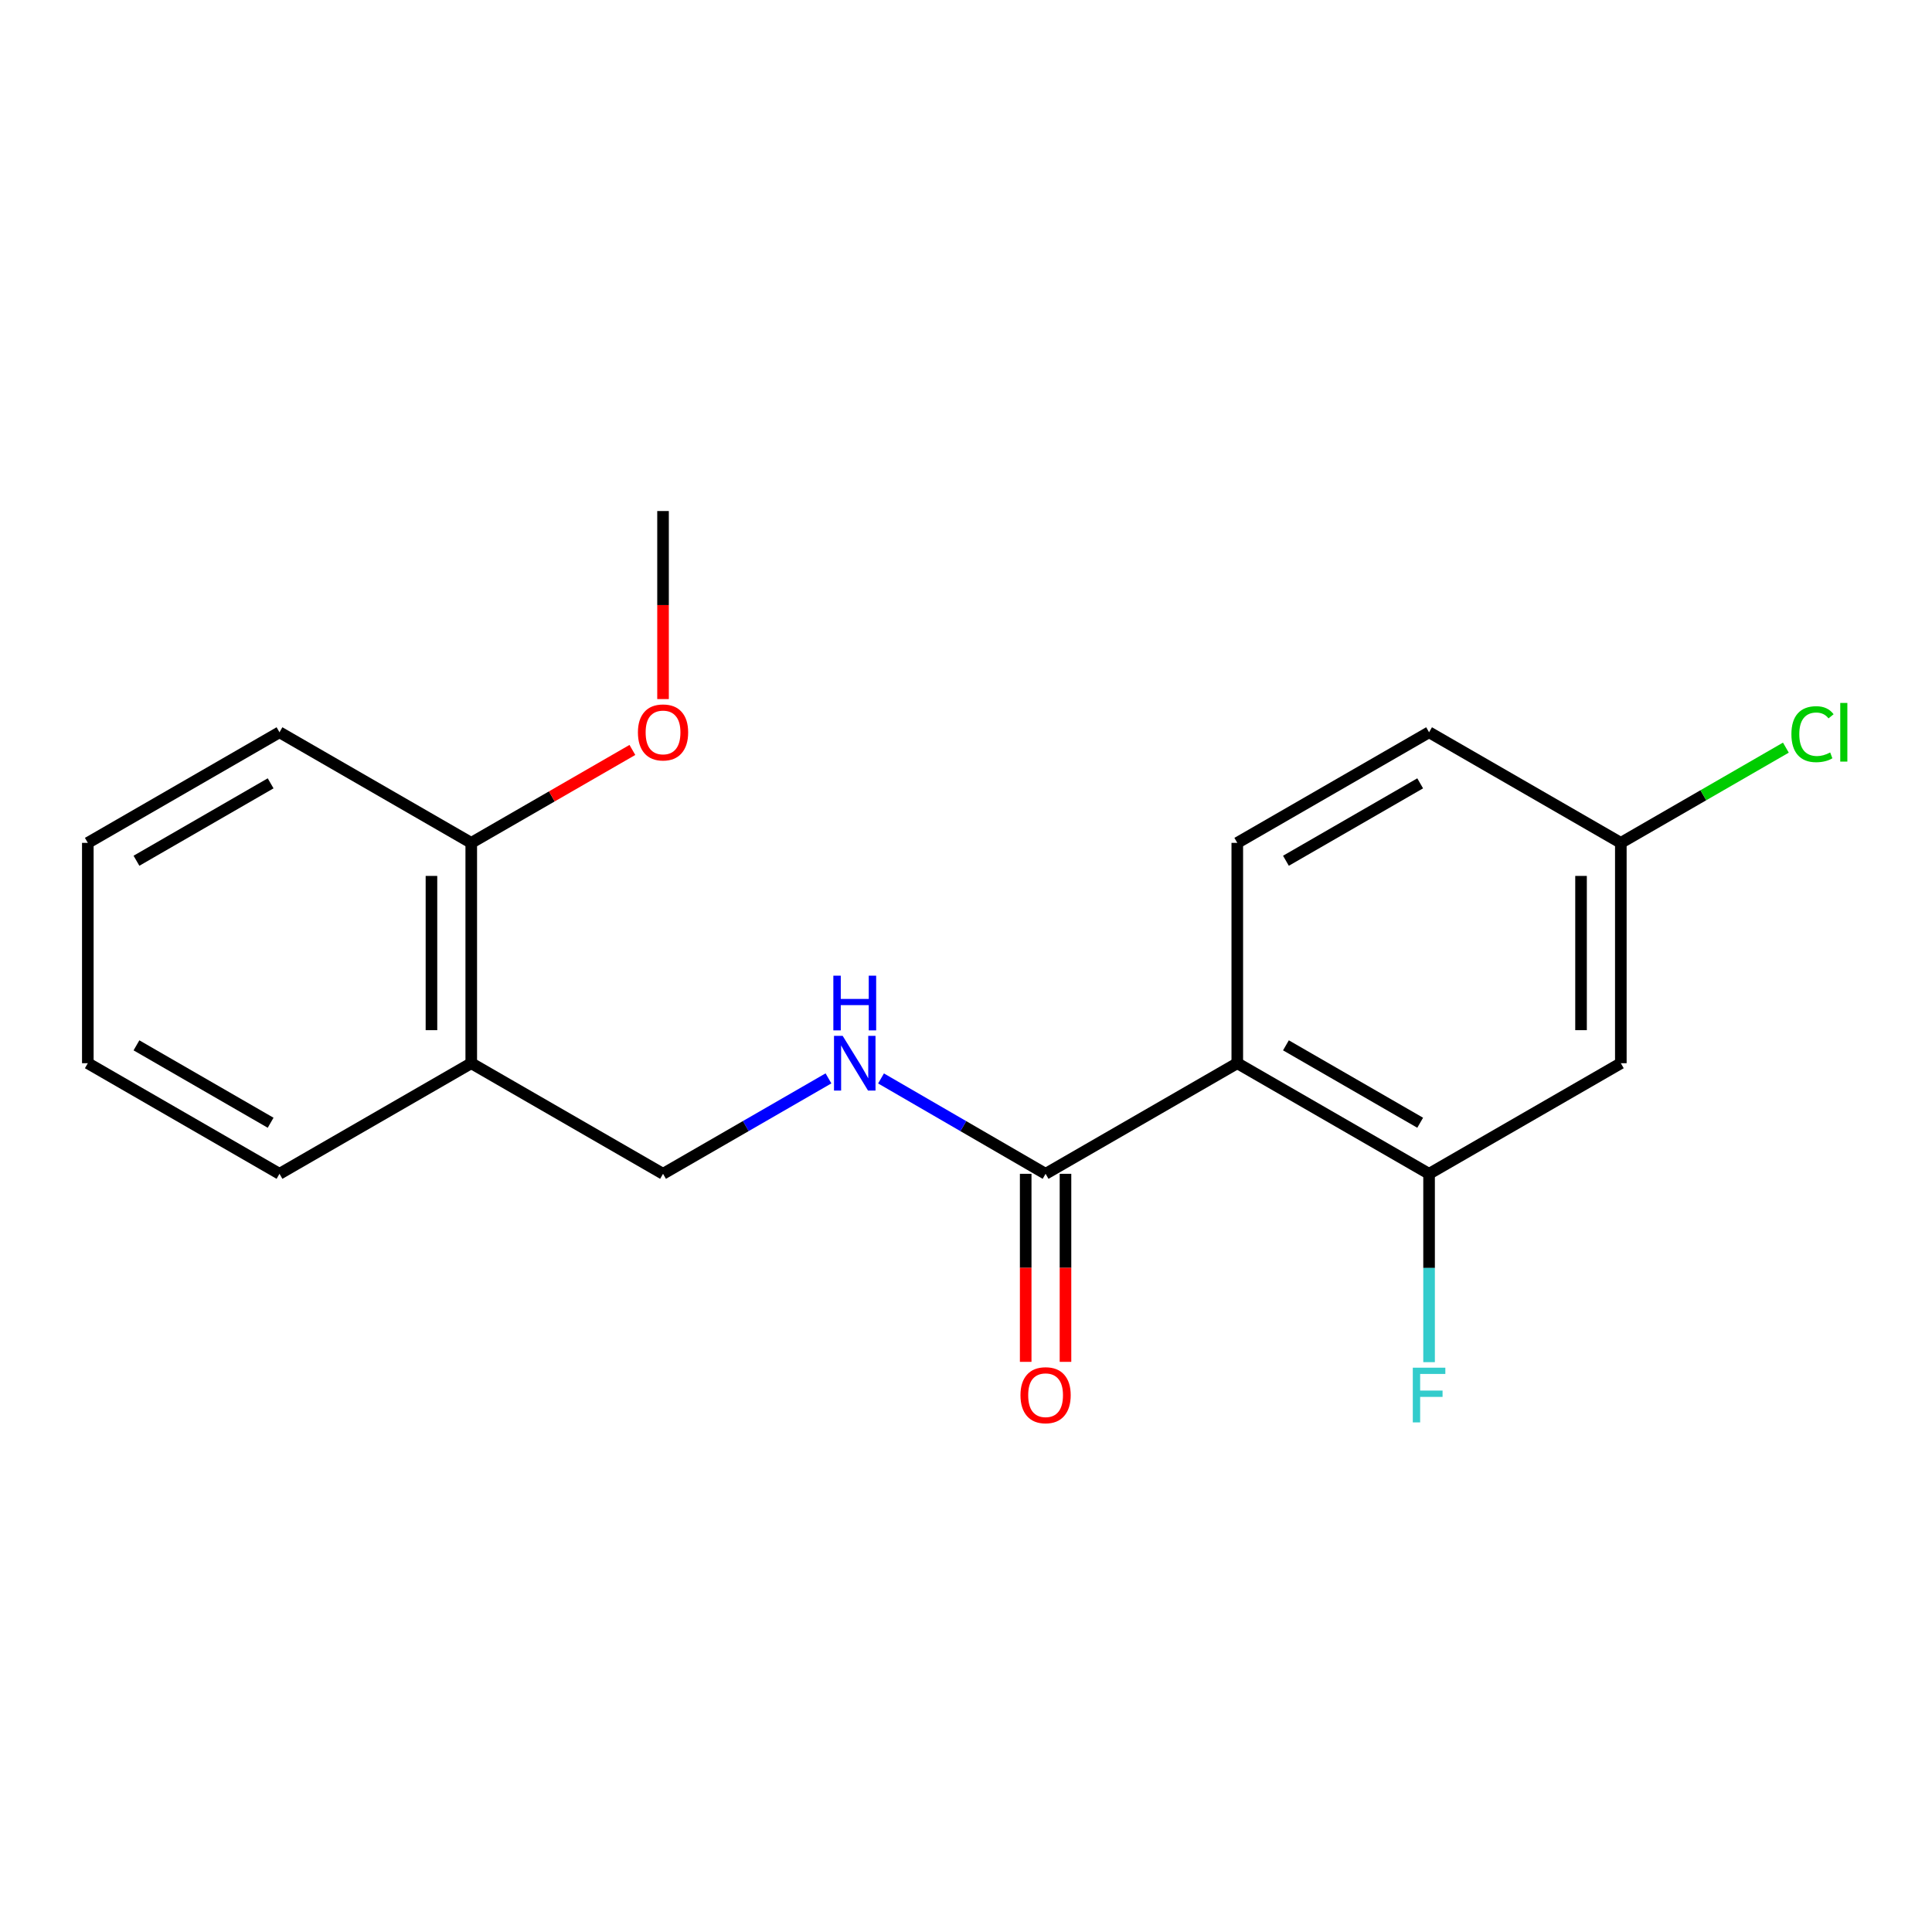 <?xml version='1.0' encoding='iso-8859-1'?>
<svg version='1.1' baseProfile='full'
              xmlns='http://www.w3.org/2000/svg'
                      xmlns:rdkit='http://www.rdkit.org/xml'
                      xmlns:xlink='http://www.w3.org/1999/xlink'
                  xml:space='preserve'
width='1000px' height='1000px' viewBox='0 0 1000 1000'>
<!-- END OF HEADER -->
<rect style='opacity:1.0;fill:#FFFFFF;stroke:none' width='1000' height='1000' x='0' y='0'> </rect>
<path class='bond-0' d='M 640.417,550.32 L 541.196,607.564' style='fill:none;fill-rule:evenodd;stroke:#000000;stroke-width:6px;stroke-linecap:butt;stroke-linejoin:miter;stroke-opacity:1' />
<path class='bond-1' d='M 640.417,550.32 L 739.685,607.564' style='fill:none;fill-rule:evenodd;stroke:#000000;stroke-width:6px;stroke-linecap:butt;stroke-linejoin:miter;stroke-opacity:1' />
<path class='bond-1' d='M 665.598,541.061 L 735.085,581.132' style='fill:none;fill-rule:evenodd;stroke:#000000;stroke-width:6px;stroke-linecap:butt;stroke-linejoin:miter;stroke-opacity:1' />
<path class='bond-3' d='M 640.417,550.32 L 640.417,436.266' style='fill:none;fill-rule:evenodd;stroke:#000000;stroke-width:6px;stroke-linecap:butt;stroke-linejoin:miter;stroke-opacity:1' />
<path class='bond-2' d='M 541.196,607.564 L 498.605,582.881' style='fill:none;fill-rule:evenodd;stroke:#000000;stroke-width:6px;stroke-linecap:butt;stroke-linejoin:miter;stroke-opacity:1' />
<path class='bond-2' d='M 498.605,582.881 L 456.015,558.198' style='fill:none;fill-rule:evenodd;stroke:#0000FF;stroke-width:6px;stroke-linecap:butt;stroke-linejoin:miter;stroke-opacity:1' />
<path class='bond-7' d='M 530.896,607.564 L 530.896,656.228' style='fill:none;fill-rule:evenodd;stroke:#000000;stroke-width:6px;stroke-linecap:butt;stroke-linejoin:miter;stroke-opacity:1' />
<path class='bond-7' d='M 530.896,656.228 L 530.896,704.892' style='fill:none;fill-rule:evenodd;stroke:#FF0000;stroke-width:6px;stroke-linecap:butt;stroke-linejoin:miter;stroke-opacity:1' />
<path class='bond-7' d='M 551.496,607.564 L 551.496,656.228' style='fill:none;fill-rule:evenodd;stroke:#000000;stroke-width:6px;stroke-linecap:butt;stroke-linejoin:miter;stroke-opacity:1' />
<path class='bond-7' d='M 551.496,656.228 L 551.496,704.892' style='fill:none;fill-rule:evenodd;stroke:#FF0000;stroke-width:6px;stroke-linecap:butt;stroke-linejoin:miter;stroke-opacity:1' />
<path class='bond-4' d='M 739.685,607.564 L 838.941,550.32' style='fill:none;fill-rule:evenodd;stroke:#000000;stroke-width:6px;stroke-linecap:butt;stroke-linejoin:miter;stroke-opacity:1' />
<path class='bond-10' d='M 739.685,607.564 L 739.685,656.308' style='fill:none;fill-rule:evenodd;stroke:#000000;stroke-width:6px;stroke-linecap:butt;stroke-linejoin:miter;stroke-opacity:1' />
<path class='bond-10' d='M 739.685,656.308 L 739.685,705.052' style='fill:none;fill-rule:evenodd;stroke:#33CCCC;stroke-width:6px;stroke-linecap:butt;stroke-linejoin:miter;stroke-opacity:1' />
<path class='bond-6' d='M 428.817,558.167 L 386.002,582.866' style='fill:none;fill-rule:evenodd;stroke:#0000FF;stroke-width:6px;stroke-linecap:butt;stroke-linejoin:miter;stroke-opacity:1' />
<path class='bond-6' d='M 386.002,582.866 L 343.188,607.564' style='fill:none;fill-rule:evenodd;stroke:#000000;stroke-width:6px;stroke-linecap:butt;stroke-linejoin:miter;stroke-opacity:1' />
<path class='bond-11' d='M 640.417,436.266 L 739.685,379.022' style='fill:none;fill-rule:evenodd;stroke:#000000;stroke-width:6px;stroke-linecap:butt;stroke-linejoin:miter;stroke-opacity:1' />
<path class='bond-11' d='M 665.598,445.525 L 735.085,405.454' style='fill:none;fill-rule:evenodd;stroke:#000000;stroke-width:6px;stroke-linecap:butt;stroke-linejoin:miter;stroke-opacity:1' />
<path class='bond-19' d='M 838.941,550.32 L 838.941,436.266' style='fill:none;fill-rule:evenodd;stroke:#000000;stroke-width:6px;stroke-linecap:butt;stroke-linejoin:miter;stroke-opacity:1' />
<path class='bond-19' d='M 818.341,533.212 L 818.341,453.374' style='fill:none;fill-rule:evenodd;stroke:#000000;stroke-width:6px;stroke-linecap:butt;stroke-linejoin:miter;stroke-opacity:1' />
<path class='bond-5' d='M 243.92,550.32 L 343.188,607.564' style='fill:none;fill-rule:evenodd;stroke:#000000;stroke-width:6px;stroke-linecap:butt;stroke-linejoin:miter;stroke-opacity:1' />
<path class='bond-8' d='M 243.92,550.32 L 243.92,436.266' style='fill:none;fill-rule:evenodd;stroke:#000000;stroke-width:6px;stroke-linecap:butt;stroke-linejoin:miter;stroke-opacity:1' />
<path class='bond-8' d='M 223.321,533.212 L 223.321,453.374' style='fill:none;fill-rule:evenodd;stroke:#000000;stroke-width:6px;stroke-linecap:butt;stroke-linejoin:miter;stroke-opacity:1' />
<path class='bond-14' d='M 243.92,550.32 L 144.665,607.564' style='fill:none;fill-rule:evenodd;stroke:#000000;stroke-width:6px;stroke-linecap:butt;stroke-linejoin:miter;stroke-opacity:1' />
<path class='bond-13' d='M 243.92,436.266 L 285.622,412.219' style='fill:none;fill-rule:evenodd;stroke:#000000;stroke-width:6px;stroke-linecap:butt;stroke-linejoin:miter;stroke-opacity:1' />
<path class='bond-13' d='M 285.622,412.219 L 327.323,388.171' style='fill:none;fill-rule:evenodd;stroke:#FF0000;stroke-width:6px;stroke-linecap:butt;stroke-linejoin:miter;stroke-opacity:1' />
<path class='bond-15' d='M 243.92,436.266 L 144.665,379.022' style='fill:none;fill-rule:evenodd;stroke:#000000;stroke-width:6px;stroke-linecap:butt;stroke-linejoin:miter;stroke-opacity:1' />
<path class='bond-9' d='M 838.941,436.266 L 739.685,379.022' style='fill:none;fill-rule:evenodd;stroke:#000000;stroke-width:6px;stroke-linecap:butt;stroke-linejoin:miter;stroke-opacity:1' />
<path class='bond-12' d='M 838.941,436.266 L 881.654,411.621' style='fill:none;fill-rule:evenodd;stroke:#000000;stroke-width:6px;stroke-linecap:butt;stroke-linejoin:miter;stroke-opacity:1' />
<path class='bond-12' d='M 881.654,411.621 L 924.367,386.975' style='fill:none;fill-rule:evenodd;stroke:#00CC00;stroke-width:6px;stroke-linecap:butt;stroke-linejoin:miter;stroke-opacity:1' />
<path class='bond-16' d='M 343.188,361.84 L 343.188,313.175' style='fill:none;fill-rule:evenodd;stroke:#FF0000;stroke-width:6px;stroke-linecap:butt;stroke-linejoin:miter;stroke-opacity:1' />
<path class='bond-16' d='M 343.188,313.175 L 343.188,264.511' style='fill:none;fill-rule:evenodd;stroke:#000000;stroke-width:6px;stroke-linecap:butt;stroke-linejoin:miter;stroke-opacity:1' />
<path class='bond-17' d='M 144.665,607.564 L 45.455,550.32' style='fill:none;fill-rule:evenodd;stroke:#000000;stroke-width:6px;stroke-linecap:butt;stroke-linejoin:miter;stroke-opacity:1' />
<path class='bond-17' d='M 140.078,581.135 L 70.631,541.064' style='fill:none;fill-rule:evenodd;stroke:#000000;stroke-width:6px;stroke-linecap:butt;stroke-linejoin:miter;stroke-opacity:1' />
<path class='bond-20' d='M 144.665,379.022 L 45.455,436.266' style='fill:none;fill-rule:evenodd;stroke:#000000;stroke-width:6px;stroke-linecap:butt;stroke-linejoin:miter;stroke-opacity:1' />
<path class='bond-20' d='M 140.078,405.451 L 70.631,445.522' style='fill:none;fill-rule:evenodd;stroke:#000000;stroke-width:6px;stroke-linecap:butt;stroke-linejoin:miter;stroke-opacity:1' />
<path class='bond-18' d='M 45.455,550.32 L 45.455,436.266' style='fill:none;fill-rule:evenodd;stroke:#000000;stroke-width:6px;stroke-linecap:butt;stroke-linejoin:miter;stroke-opacity:1' />
<path  class='atom-3' d='M 436.161 536.16
L 445.441 551.16
Q 446.361 552.64, 447.841 555.32
Q 449.321 558, 449.401 558.16
L 449.401 536.16
L 453.161 536.16
L 453.161 564.48
L 449.281 564.48
L 439.321 548.08
Q 438.161 546.16, 436.921 543.96
Q 435.721 541.76, 435.361 541.08
L 435.361 564.48
L 431.681 564.48
L 431.681 536.16
L 436.161 536.16
' fill='#0000FF'/>
<path  class='atom-3' d='M 431.341 505.008
L 435.181 505.008
L 435.181 517.048
L 449.661 517.048
L 449.661 505.008
L 453.501 505.008
L 453.501 533.328
L 449.661 533.328
L 449.661 520.248
L 435.181 520.248
L 435.181 533.328
L 431.341 533.328
L 431.341 505.008
' fill='#0000FF'/>
<path  class='atom-8' d='M 528.196 722.155
Q 528.196 715.355, 531.556 711.555
Q 534.916 707.755, 541.196 707.755
Q 547.476 707.755, 550.836 711.555
Q 554.196 715.355, 554.196 722.155
Q 554.196 729.035, 550.796 732.955
Q 547.396 736.835, 541.196 736.835
Q 534.956 736.835, 531.556 732.955
Q 528.196 729.075, 528.196 722.155
M 541.196 733.635
Q 545.516 733.635, 547.836 730.755
Q 550.196 727.835, 550.196 722.155
Q 550.196 716.595, 547.836 713.795
Q 545.516 710.955, 541.196 710.955
Q 536.876 710.955, 534.516 713.755
Q 532.196 716.555, 532.196 722.155
Q 532.196 727.875, 534.516 730.755
Q 536.876 733.635, 541.196 733.635
' fill='#FF0000'/>
<path  class='atom-11' d='M 731.265 707.915
L 748.105 707.915
L 748.105 711.155
L 735.065 711.155
L 735.065 719.755
L 746.665 719.755
L 746.665 723.035
L 735.065 723.035
L 735.065 736.235
L 731.265 736.235
L 731.265 707.915
' fill='#33CCCC'/>
<path  class='atom-13' d='M 927.231 380.002
Q 927.231 372.962, 930.511 369.282
Q 933.831 365.562, 940.111 365.562
Q 945.951 365.562, 949.071 369.682
L 946.431 371.842
Q 944.151 368.842, 940.111 368.842
Q 935.831 368.842, 933.551 371.722
Q 931.311 374.562, 931.311 380.002
Q 931.311 385.602, 933.631 388.482
Q 935.991 391.362, 940.551 391.362
Q 943.671 391.362, 947.311 389.482
L 948.431 392.482
Q 946.951 393.442, 944.711 394.002
Q 942.471 394.562, 939.991 394.562
Q 933.831 394.562, 930.511 390.802
Q 927.231 387.042, 927.231 380.002
' fill='#00CC00'/>
<path  class='atom-13' d='M 952.511 363.842
L 956.191 363.842
L 956.191 394.202
L 952.511 394.202
L 952.511 363.842
' fill='#00CC00'/>
<path  class='atom-14' d='M 330.188 379.102
Q 330.188 372.302, 333.548 368.502
Q 336.908 364.702, 343.188 364.702
Q 349.468 364.702, 352.828 368.502
Q 356.188 372.302, 356.188 379.102
Q 356.188 385.982, 352.788 389.902
Q 349.388 393.782, 343.188 393.782
Q 336.948 393.782, 333.548 389.902
Q 330.188 386.022, 330.188 379.102
M 343.188 390.582
Q 347.508 390.582, 349.828 387.702
Q 352.188 384.782, 352.188 379.102
Q 352.188 373.542, 349.828 370.742
Q 347.508 367.902, 343.188 367.902
Q 338.868 367.902, 336.508 370.702
Q 334.188 373.502, 334.188 379.102
Q 334.188 384.822, 336.508 387.702
Q 338.868 390.582, 343.188 390.582
' fill='#FF0000'/>
</svg>
